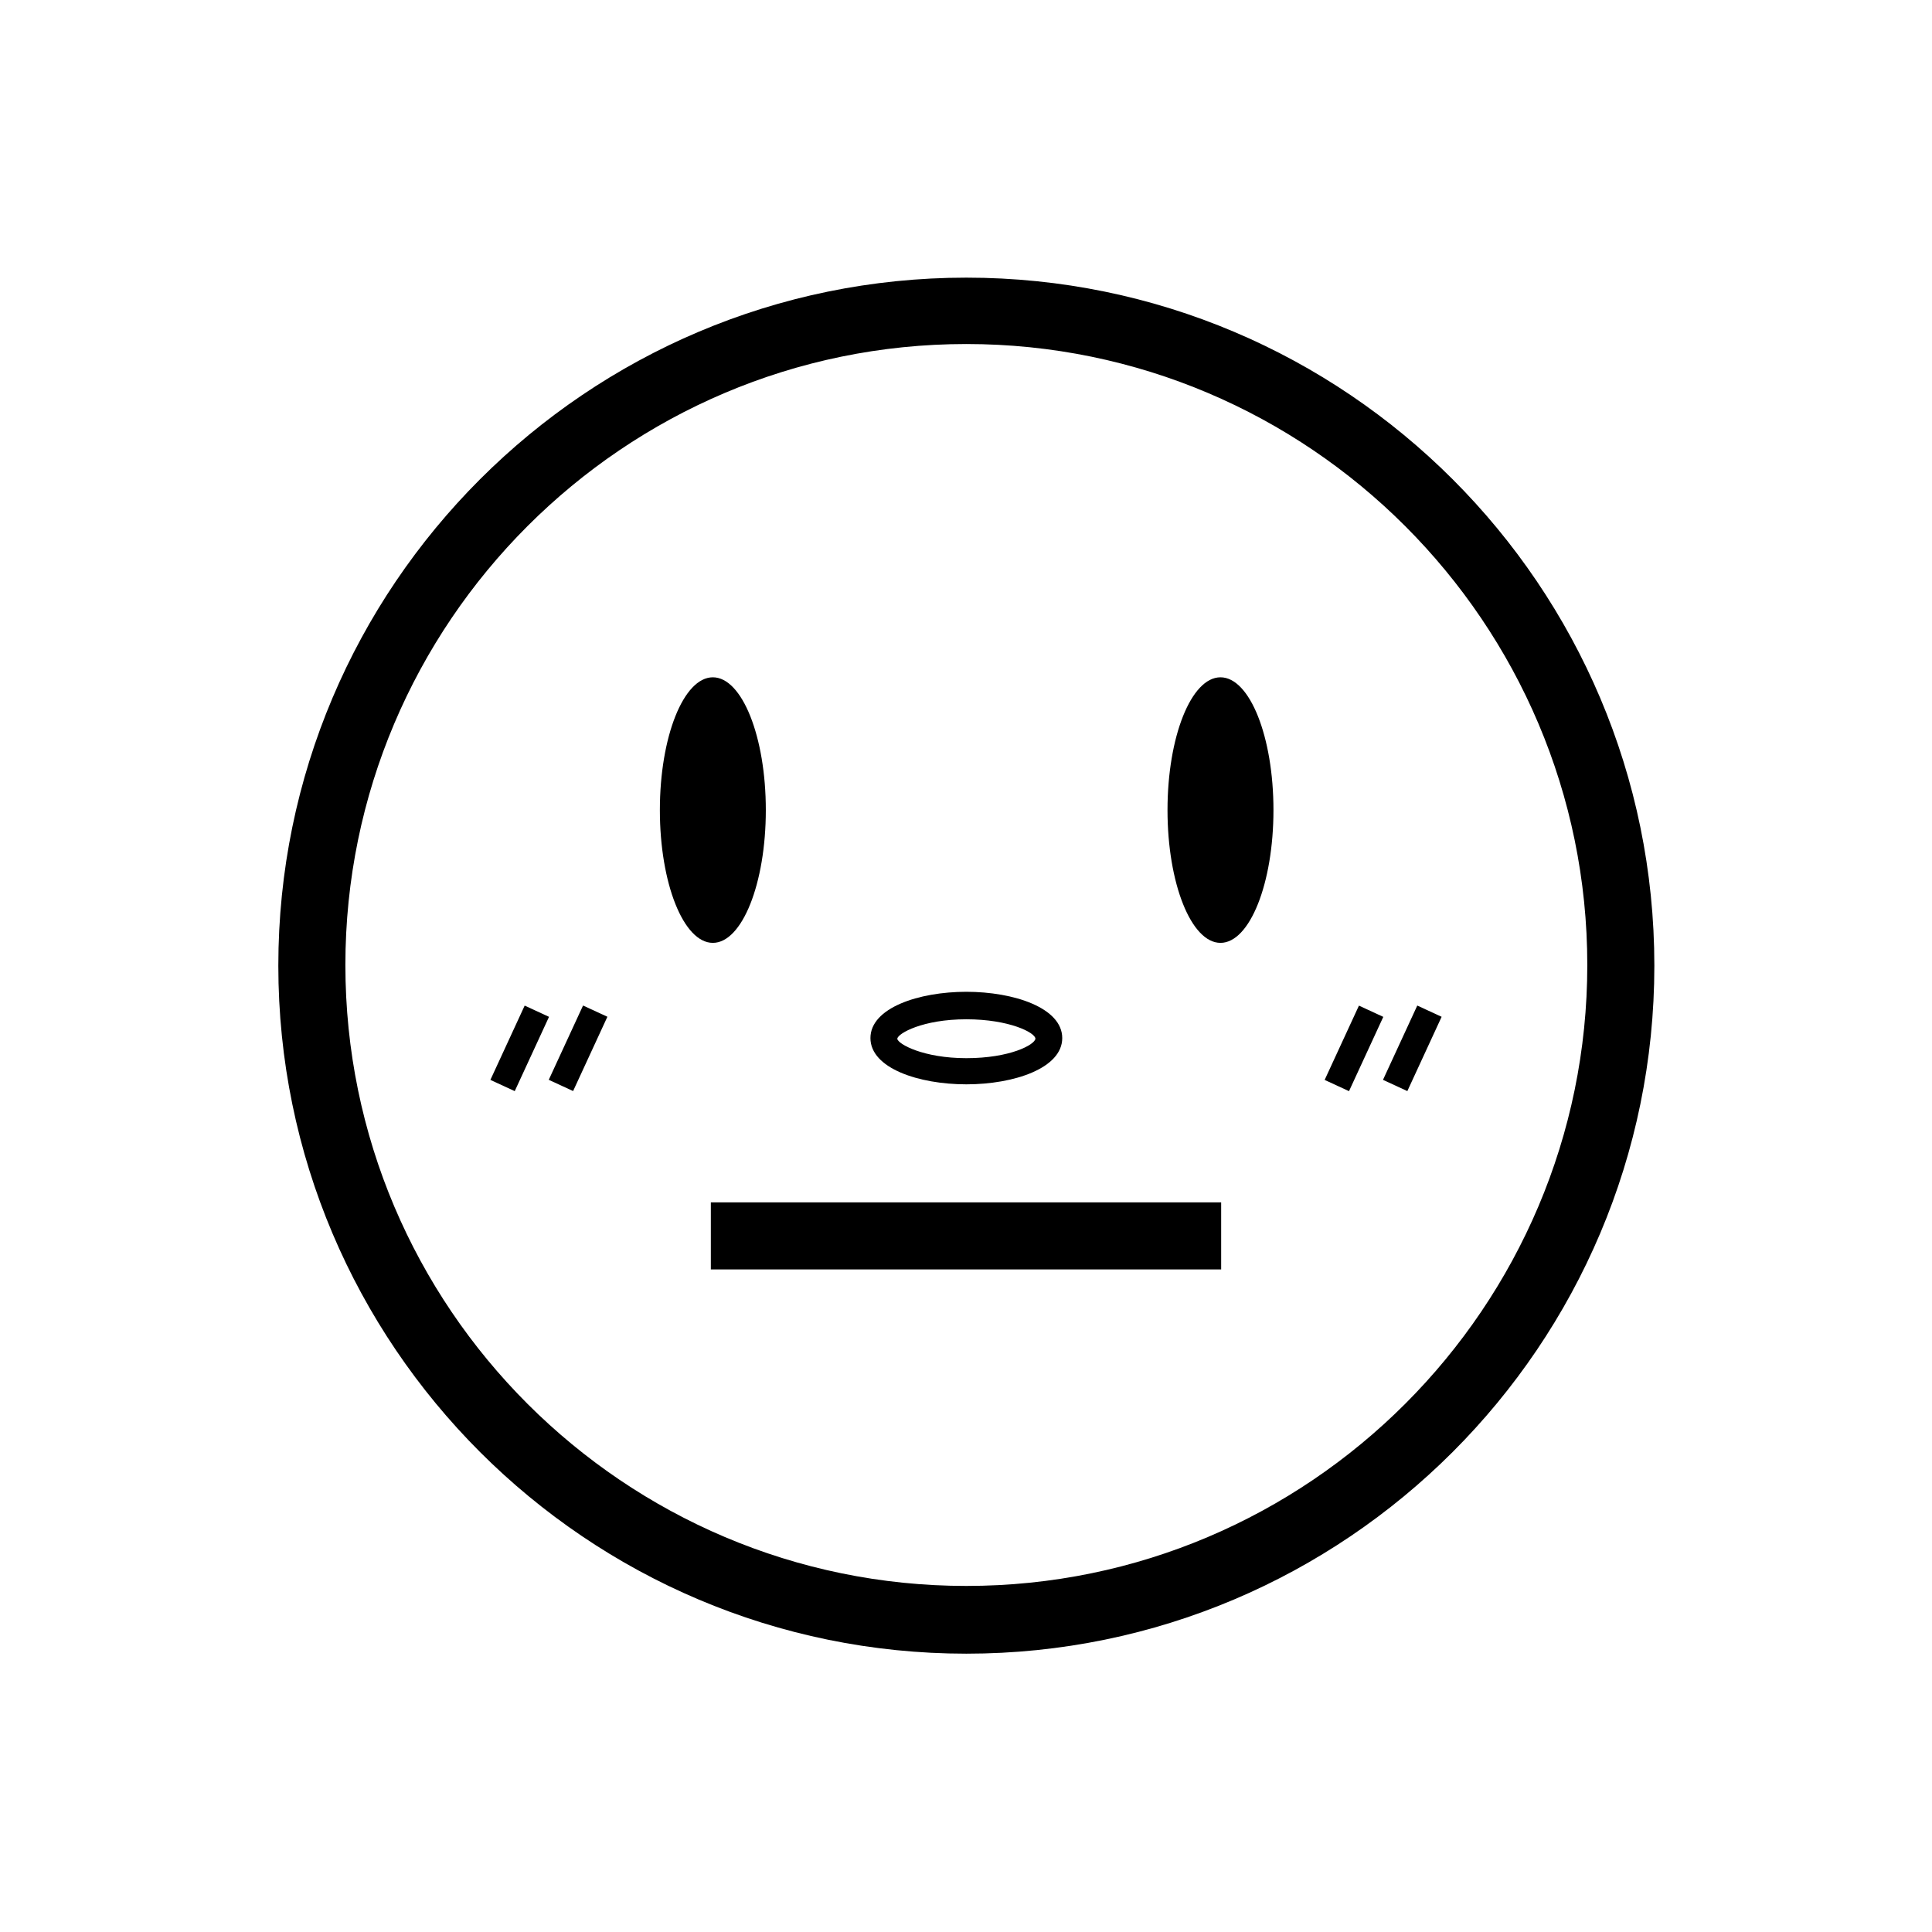<?xml version="1.0" encoding="UTF-8"?>
<!-- Uploaded to: ICON Repo, www.svgrepo.com, Generator: ICON Repo Mixer Tools -->
<svg fill="#000000" width="800px" height="800px" version="1.1" viewBox="144 144 512 512" xmlns="http://www.w3.org/2000/svg">
 <g>
  <path d="m400.09 582.24c-100.59 0-182.33-81.746-182.33-182.33 0-100.59 81.746-182.33 182.33-182.33 100.59 0 182.33 81.746 182.33 182.33 0 100.58-81.746 182.33-182.33 182.33zm0-347.07c-90.809 0-164.56 73.926-164.56 164.56 0 90.809 73.926 164.56 164.56 164.56 90.809 0 164.56-73.926 164.56-164.56 0.004-90.633-73.746-164.56-164.56-164.56z"/>
  <path d="m346.95 358.68c0 19.434-6.285 35.188-14.039 35.188-7.754 0-14.039-15.754-14.039-35.188 0-19.434 6.285-35.188 14.039-35.188 7.754 0 14.039 15.754 14.039 35.188"/>
  <path d="m481.48 358.68c0 19.434-6.289 35.188-14.039 35.188-7.754 0-14.039-15.754-14.039-35.188 0-19.434 6.285-35.188 14.039-35.188 7.75 0 14.039 15.754 14.039 35.188"/>
  <path d="m280.41 433.16-6.453-2.977 9.086-19.688 6.453 2.977z"/>
  <path d="m295.88 433.14-6.453-2.977 9.086-19.688 6.453 2.977z"/>
  <path d="m501.5 433.17-6.453-2.981 9.086-19.688 6.453 2.981z"/>
  <path d="m516.96 433.15-6.453-2.981 9.086-19.688 6.453 2.981z"/>
  <path d="m400.09 431.36c-12.617 0-25.414-4.266-25.414-12.262 0-7.996 12.797-12.262 25.414-12.262 12.617 0 25.414 4.266 25.414 12.262 0 7.996-12.797 12.262-25.414 12.262zm0-17.238c-11.551 0-18.125 3.731-18.305 5.152 0.176 1.422 6.93 5.152 18.305 5.152 11.551 0 18.125-3.555 18.305-5.152 0-1.598-6.93-5.152-18.305-5.152z"/>
  <path d="m332.38 462.64h135.24v17.77h-135.24z"/>
 </g>
</svg>